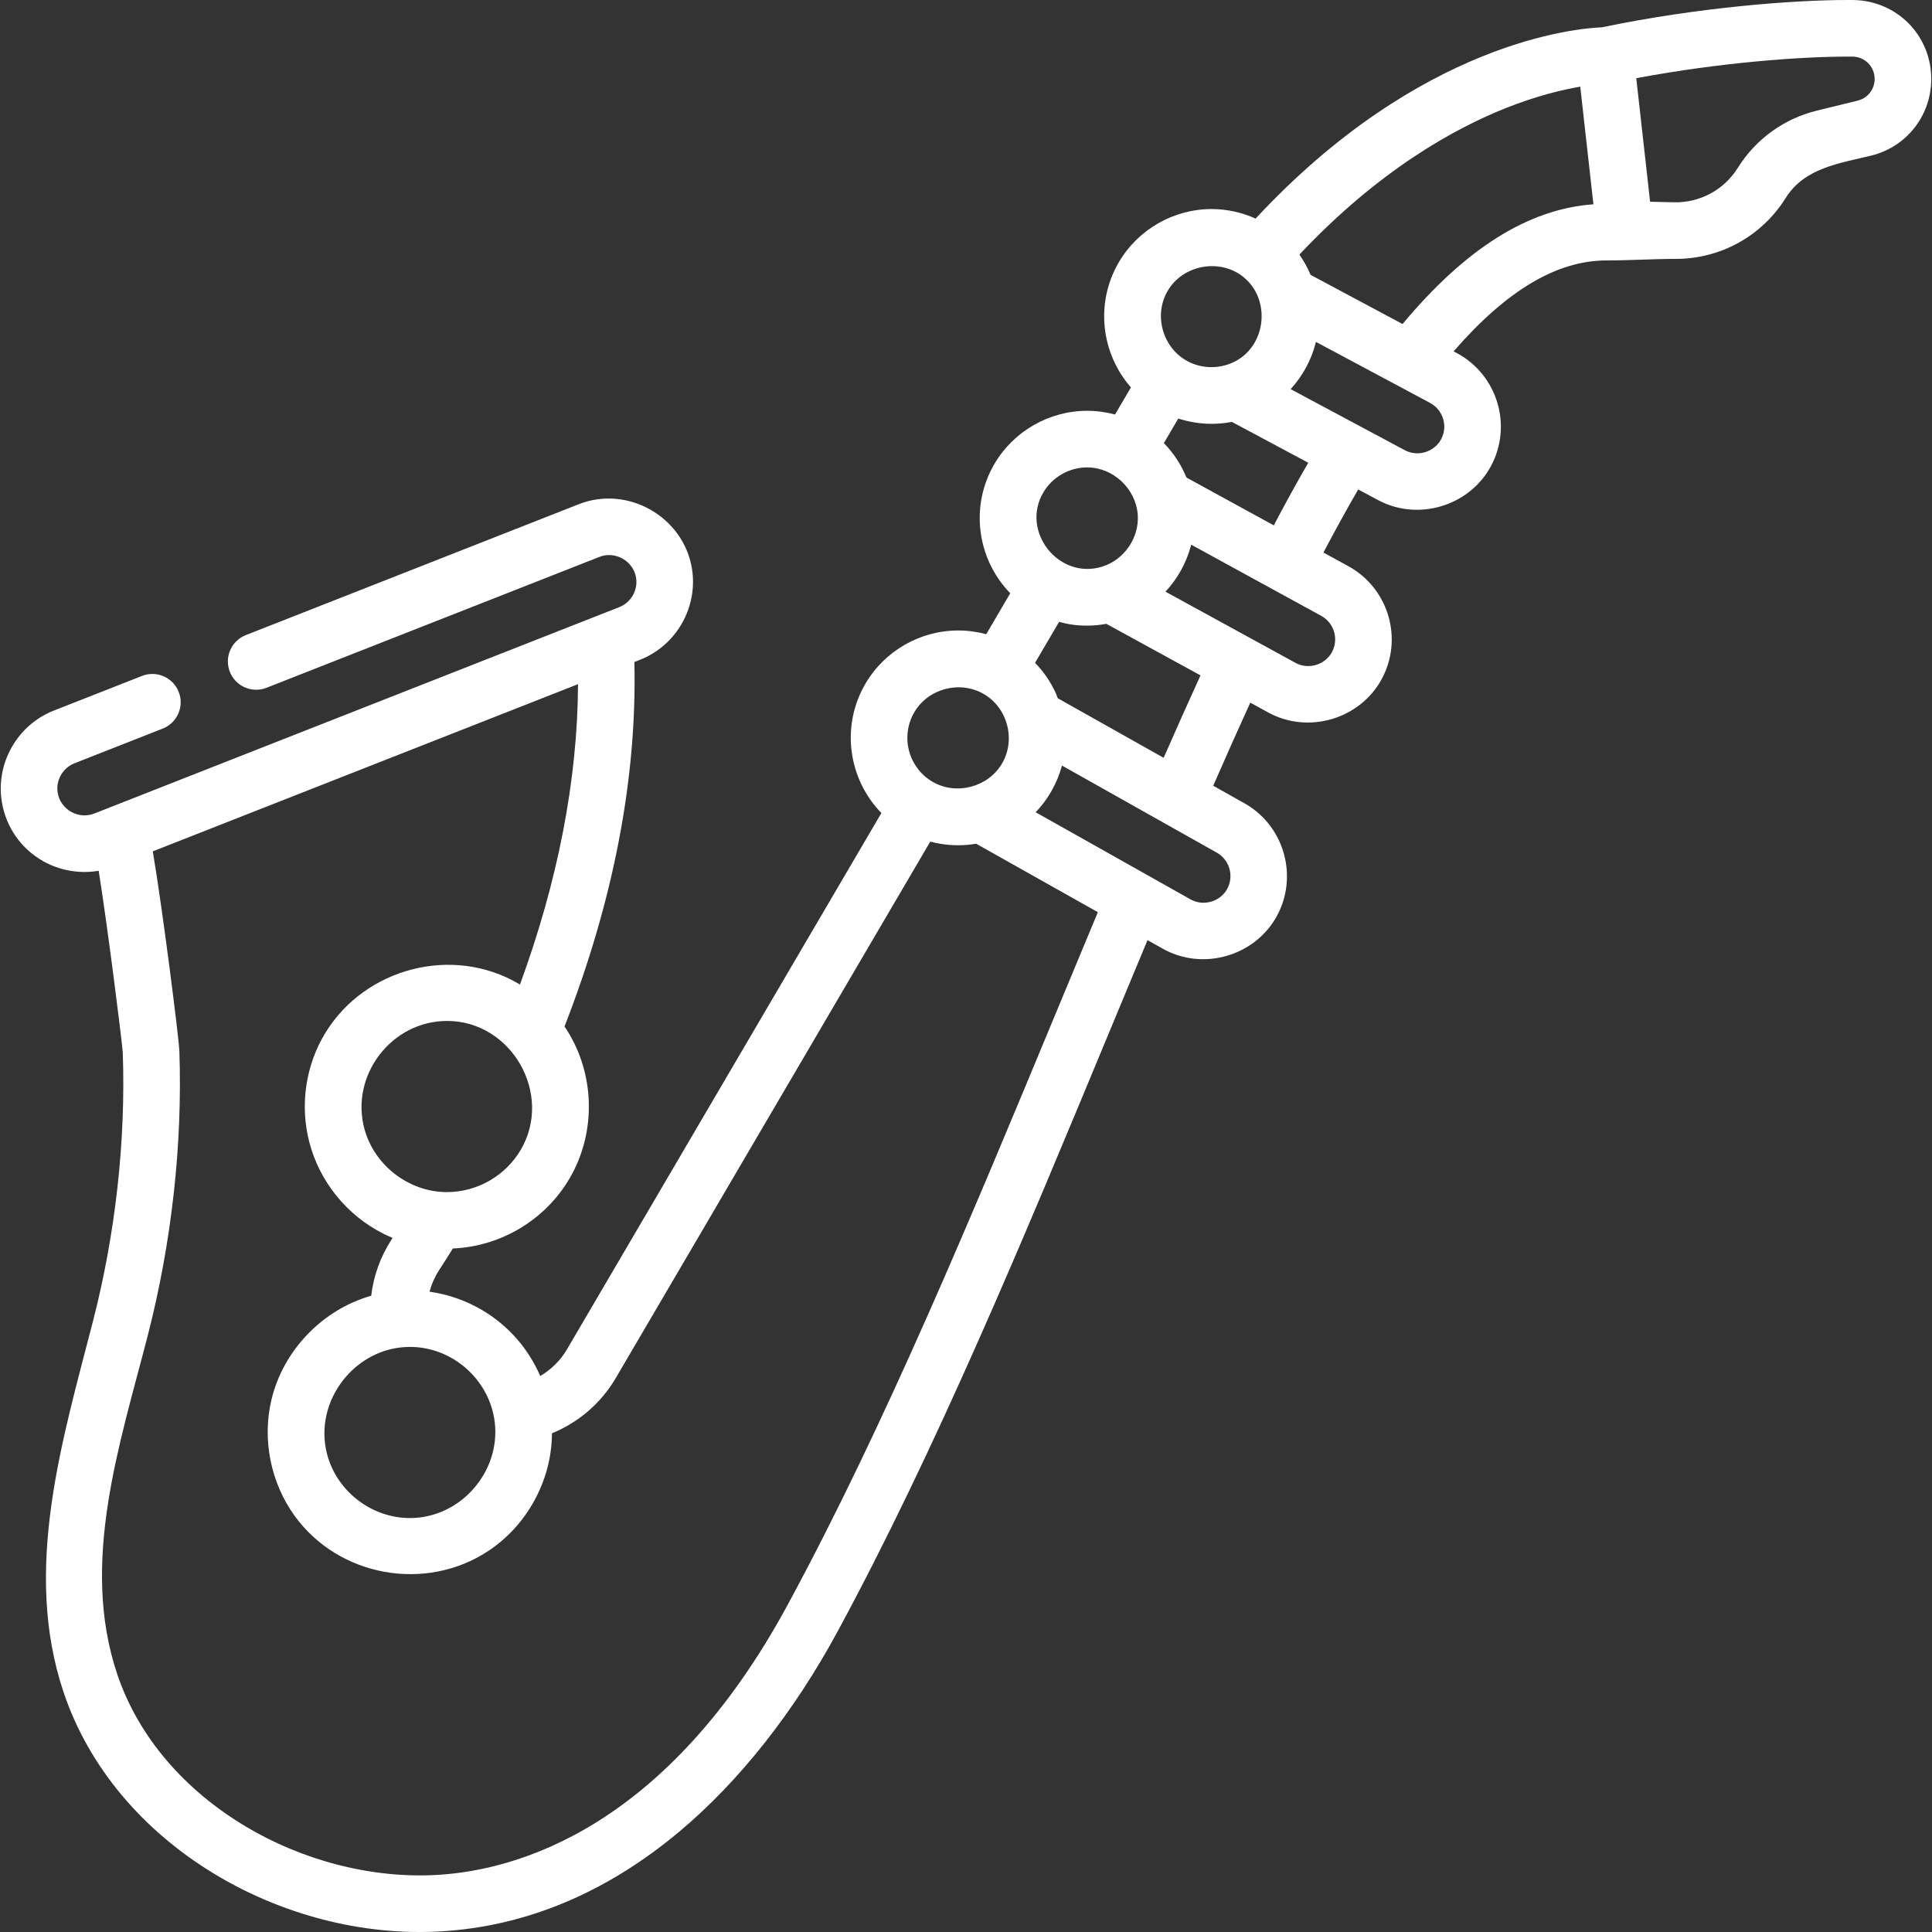 <?xml version="1.0" encoding="UTF-8"?> <svg xmlns="http://www.w3.org/2000/svg" xmlns:xlink="http://www.w3.org/1999/xlink" xmlns:svgjs="http://svgjs.com/svgjs" width="512" height="512" x="0" y="0" viewBox="0 0 511.997 511.997" style="enable-background:new 0 0 512 512" xml:space="preserve"><rect x="0" y="0" width="511.997" height="511.997" fill="#333333" stroke="none"/> <g> <g xmlns="http://www.w3.org/2000/svg"> <g> <path d="M491.055,0.006C490.585,0.002,490.103,0,489.611,0c-14.075,0-39.488,1.9-65.071,7.235 c-6.648,0.254-48.15,3.75-91.794,50.69c-3.661-1.648-7.634-2.524-11.656-2.524c-10.07,0-19.486,5.392-24.575,14.071 c-6.362,10.853-4.69,24.228,3.194,33.199c-0.293,0.492-4.216,7.178-4.216,7.178c-2.4-0.647-4.882-0.982-7.382-0.982 c-10.07,0-19.486,5.392-24.575,14.071c-6.622,11.295-4.542,25.324,4.189,34.274l-6.367,10.86 c-2.412-0.654-4.907-0.991-7.419-0.991c-10.07,0-19.486,5.392-24.575,14.072c-6.629,11.307-4.537,25.353,4.216,34.302 l-83.328,142.137c-1.732,2.953-4.19,5.363-7.085,7.066c-3.066-7.104-8.327-13.332-15.499-17.536 c-4.271-2.504-8.98-4.129-13.839-4.81c0.538-1.999,1.384-3.919,2.541-5.706c1.209-1.866,2.423-3.793,3.634-5.742 c12.723-0.543,24.473-7.543,30.939-18.573c7.275-12.408,6.744-28.367-1.34-40.262c13.012-33.418,19.238-65.864,18.515-96.589 l1.492-0.587c9.655-3.796,15.44-13.981,13.755-24.219c-2.255-13.699-17.033-22.107-29.968-17.02l-88.252,34.695 c-3.855,1.516-5.751,5.869-4.236,9.724c1.515,3.854,5.867,5.751,9.724,4.236c0,0,88.07-34.624,88.251-34.695 c4.168-1.638,8.955,1.1,9.679,5.497c0.544,3.306-1.324,6.596-4.442,7.822c0,0-138.927,54.618-139.151,54.706 c-4.191,1.647-8.95-1.071-9.679-5.497c-0.544-3.306,1.324-6.596,4.442-7.822l23.393-9.196c3.855-1.516,5.751-5.869,4.236-9.724 c-1.516-3.855-5.871-5.751-9.724-4.236l-23.393,9.196c-9.655,3.796-15.44,13.981-13.755,24.219 c1.093,6.635,5.073,12.345,10.921,15.666c4.35,2.47,9.697,3.441,14.738,2.555c2.53,15.851,6.243,45.774,6.387,48.173 c0.824,23.325-1.913,47.974-7.915,71.28c-8.164,31.7-18.635,65.712-7.816,98.112c13.58,40.665,58.217,65.942,99.96,63.513 c22.593-1.315,43.875-10.209,63.254-26.437c15.859-13.28,30.383-31.654,42-53.134c26.068-48.2,49.246-104.052,71.66-158.067 c3.427-8.259,6.942-16.729,10.423-25.061l4.049,2.278c10.501,5.909,24.197,2.062,30.1-8.426 c5.869-10.434,2.244-23.847-8.096-29.909l-8.639-4.861c3.462-7.926,6.714-15.217,9.822-22.017c0,0,4.779,2.616,4.78,2.617 c10.571,5.787,24.218,1.785,29.998-8.772c5.847-10.677,1.915-24.133-8.772-30l-6.62-3.625c3.151-5.987,6.205-11.531,9.213-16.717 l5.294,2.83c10.636,5.687,24.232,1.552,29.91-9.069c5.739-10.734,1.674-24.15-9.07-29.911l-0.846-0.453 c14.074-16.191,27.391-24.093,40.543-24.093c6.098,0,12.186-0.403,18.286-0.403c11.944,0,22.857-6.046,29.19-16.173 c4.975-7.955,14.229-9.15,22.597-11.193c9.553-2.333,16.113-10.829,15.954-20.662C511.611,9.149,502.5,0.11,491.055,0.006z M309.456,77.06c4.011-6.842,13.642-8.637,19.879-3.805c0.051,0.043,0.098,0.091,0.15,0.133c7.274,5.82,6.2,17.876-2.009,22.301 c-3.608,1.945-8.102,2.148-11.899,0.464c-0.046-0.021-0.091-0.042-0.137-0.063C308.321,92.816,305.498,83.81,309.456,77.06z M346.7,122.633c-2.991,5.172-6.021,10.672-9.138,16.589l-23.136-12.667c-0.027-0.067-0.058-0.131-0.086-0.198 c-1.365-3.271-3.396-6.379-5.899-8.934c0,0,3.653-6.23,3.809-6.494c0.162,0.052,0.327,0.092,0.49,0.142 c4.441,1.359,9.154,1.625,13.714,0.737L346.7,122.633z M276.477,130.525c2.407-4.107,6.866-6.658,11.634-6.658 c6.874,0,12.833,5.594,13.391,12.425c0.004,0.048,0.013,0.095,0.016,0.143c0.418,6.072-3.597,11.938-9.472,13.744 C280.563,153.708,270.429,140.843,276.477,130.525z M280.659,164.811c0.496,0.135,0.997,0.248,1.499,0.355 c0.012,0.002,0.024,0.006,0.036,0.009c1.896,0.455,3.931,0.625,5.877,0.625c1.733,0,3.444-0.17,5.119-0.479l24.957,13.663 c-3.099,6.763-6.332,13.992-9.769,21.844c0,0-27.988-15.746-27.99-15.748c-0.193-0.11-0.4-0.962-0.484-1.151 c-1.354-3.046-3.268-5.887-5.606-8.267L280.659,164.811z M242.306,188.739c3.694-6.3,12.128-8.496,18.436-4.797 c6.318,3.704,8.495,12.101,4.793,18.416c-3.653,6.23-12.119,8.506-18.431,4.801C240.706,203.402,238.553,195.142,242.306,188.739z M130.966,375.873c2.2,13.045-7.854,25.597-21.035,26.386c-10.648,0.638-20.57-6.616-23.256-16.912 c-3.665-14.052,7.436-28.403,21.969-28.403C119.594,356.944,129.151,365.11,130.966,375.873z M138.005,304.706 c-4.054,6.916-11.561,11.212-19.589,11.212c-9.951,0-19.09-6.967-21.783-16.541c-4.013-14.268,7.068-28.819,21.839-28.819 C135.578,270.558,146.645,289.971,138.005,304.706z M279.826,268.452c-22.269,53.665-45.296,109.157-70.999,156.68 c-32.223,59.582-72.055,70.517-92.929,71.732c-34.83,2.027-73.454-19.167-84.865-53.295c-9.868-29.513,0.703-60.828,8.116-89.614 c6.356-24.681,9.253-50.806,8.379-75.553c-0.11-3.101-4.345-36.833-7.035-52.788l112.691-44.304 c-0.14,25.372-5.299,52.063-15.391,79.601c-0.096-0.058-0.193-0.115-0.297-0.176c-17.472-10.302-40.671-4.289-51.239,12.93 c-5.307,8.646-6.828,19.277-4.271,29.081c2.725,10.449,9.978,19.356,19.621,24.196c0.707,0.354,1.424,0.679,2.146,0.986 c0.037,0.016,0.073,0.035,0.111,0.05c0.058,0.024,0.114,0.054,0.171,0.079c-0.085,0.131-0.169,0.262-0.254,0.393 c-2.962,4.573-4.788,9.643-5.405,14.929c-12.89,3.661-23.283,14.432-26.421,27.476c-2.543,10.573-0.234,22.065,6.133,30.867 c11.681,16.147,34.699,20.276,51.305,9.303c10.214-6.749,16.69-18.532,16.874-30.77c0.002-0.142,0.016-0.283,0.016-0.425 c7.036-2.877,13.007-7.997,16.908-14.651l83.333-142.145c0.931,0.251,1.877,0.442,2.829,0.597 c3.103,0.506,6.237,0.492,9.335-0.041l32.251,18.145C287.233,250.603,283.479,259.649,279.826,268.452z M322.439,225.948 l0.147,0.086c3.316,1.944,4.479,6.253,2.594,9.604c-1.896,3.371-6.31,4.6-9.672,2.708l-41.046-23.093 c3.255-3.396,5.661-7.617,6.908-12.153c0.02-0.074,0.047-0.146,0.067-0.22L322.439,225.948z M352.962,172.847 c-1.858,3.391-6.252,4.673-9.638,2.819l-34.464-18.868c3.147-3.354,5.446-7.479,6.673-11.909c0.05-0.181,0.112-0.359,0.159-0.541 l34.444,18.856C353.572,165.092,354.841,169.417,352.962,172.847z M381.913,116.398c-1.824,3.412-6.204,4.735-9.609,2.914 l-30.277-16.188c0.079-0.085,0.152-0.177,0.23-0.263c3.074-3.421,5.316-7.62,6.432-12.083c0.014-0.057,0.034-0.113,0.048-0.17 l30.254,16.176C382.447,108.637,383.758,112.949,381.913,116.398z M371.69,85.87l-24.378-13.034 c-0.795-1.901-1.789-3.695-2.961-5.36c21.051-22.406,41.185-33.466,54.747-38.849c8.242-3.271,15.056-4.875,19.683-5.66 l3.49,31.173C405.046,55.38,388.427,65.804,371.69,85.87z M492.284,26.675l-10.729,2.62c-8.771,2.142-16.238,7.537-21.026,15.191 c-3.655,5.844-10.023,9.282-16.929,9.122l-6.312-0.147l-3.665-32.735C455.967,16.529,477.349,15,489.611,15 c0.445,0,0.883,0.002,1.309,0.005c3.244,0.03,5.826,2.587,5.878,5.823C496.843,23.61,494.987,26.015,492.284,26.675z" fill="#ffffff" data-original="#000000" style=""></path> </g> </g> <g xmlns="http://www.w3.org/2000/svg"> </g> <g xmlns="http://www.w3.org/2000/svg"> </g> <g xmlns="http://www.w3.org/2000/svg"> </g> <g xmlns="http://www.w3.org/2000/svg"> </g> <g xmlns="http://www.w3.org/2000/svg"> </g> <g xmlns="http://www.w3.org/2000/svg"> </g> <g xmlns="http://www.w3.org/2000/svg"> </g> <g xmlns="http://www.w3.org/2000/svg"> </g> <g xmlns="http://www.w3.org/2000/svg"> </g> <g xmlns="http://www.w3.org/2000/svg"> </g> <g xmlns="http://www.w3.org/2000/svg"> </g> <g xmlns="http://www.w3.org/2000/svg"> </g> <g xmlns="http://www.w3.org/2000/svg"> </g> <g xmlns="http://www.w3.org/2000/svg"> </g> <g xmlns="http://www.w3.org/2000/svg"> </g> </g> </svg> 